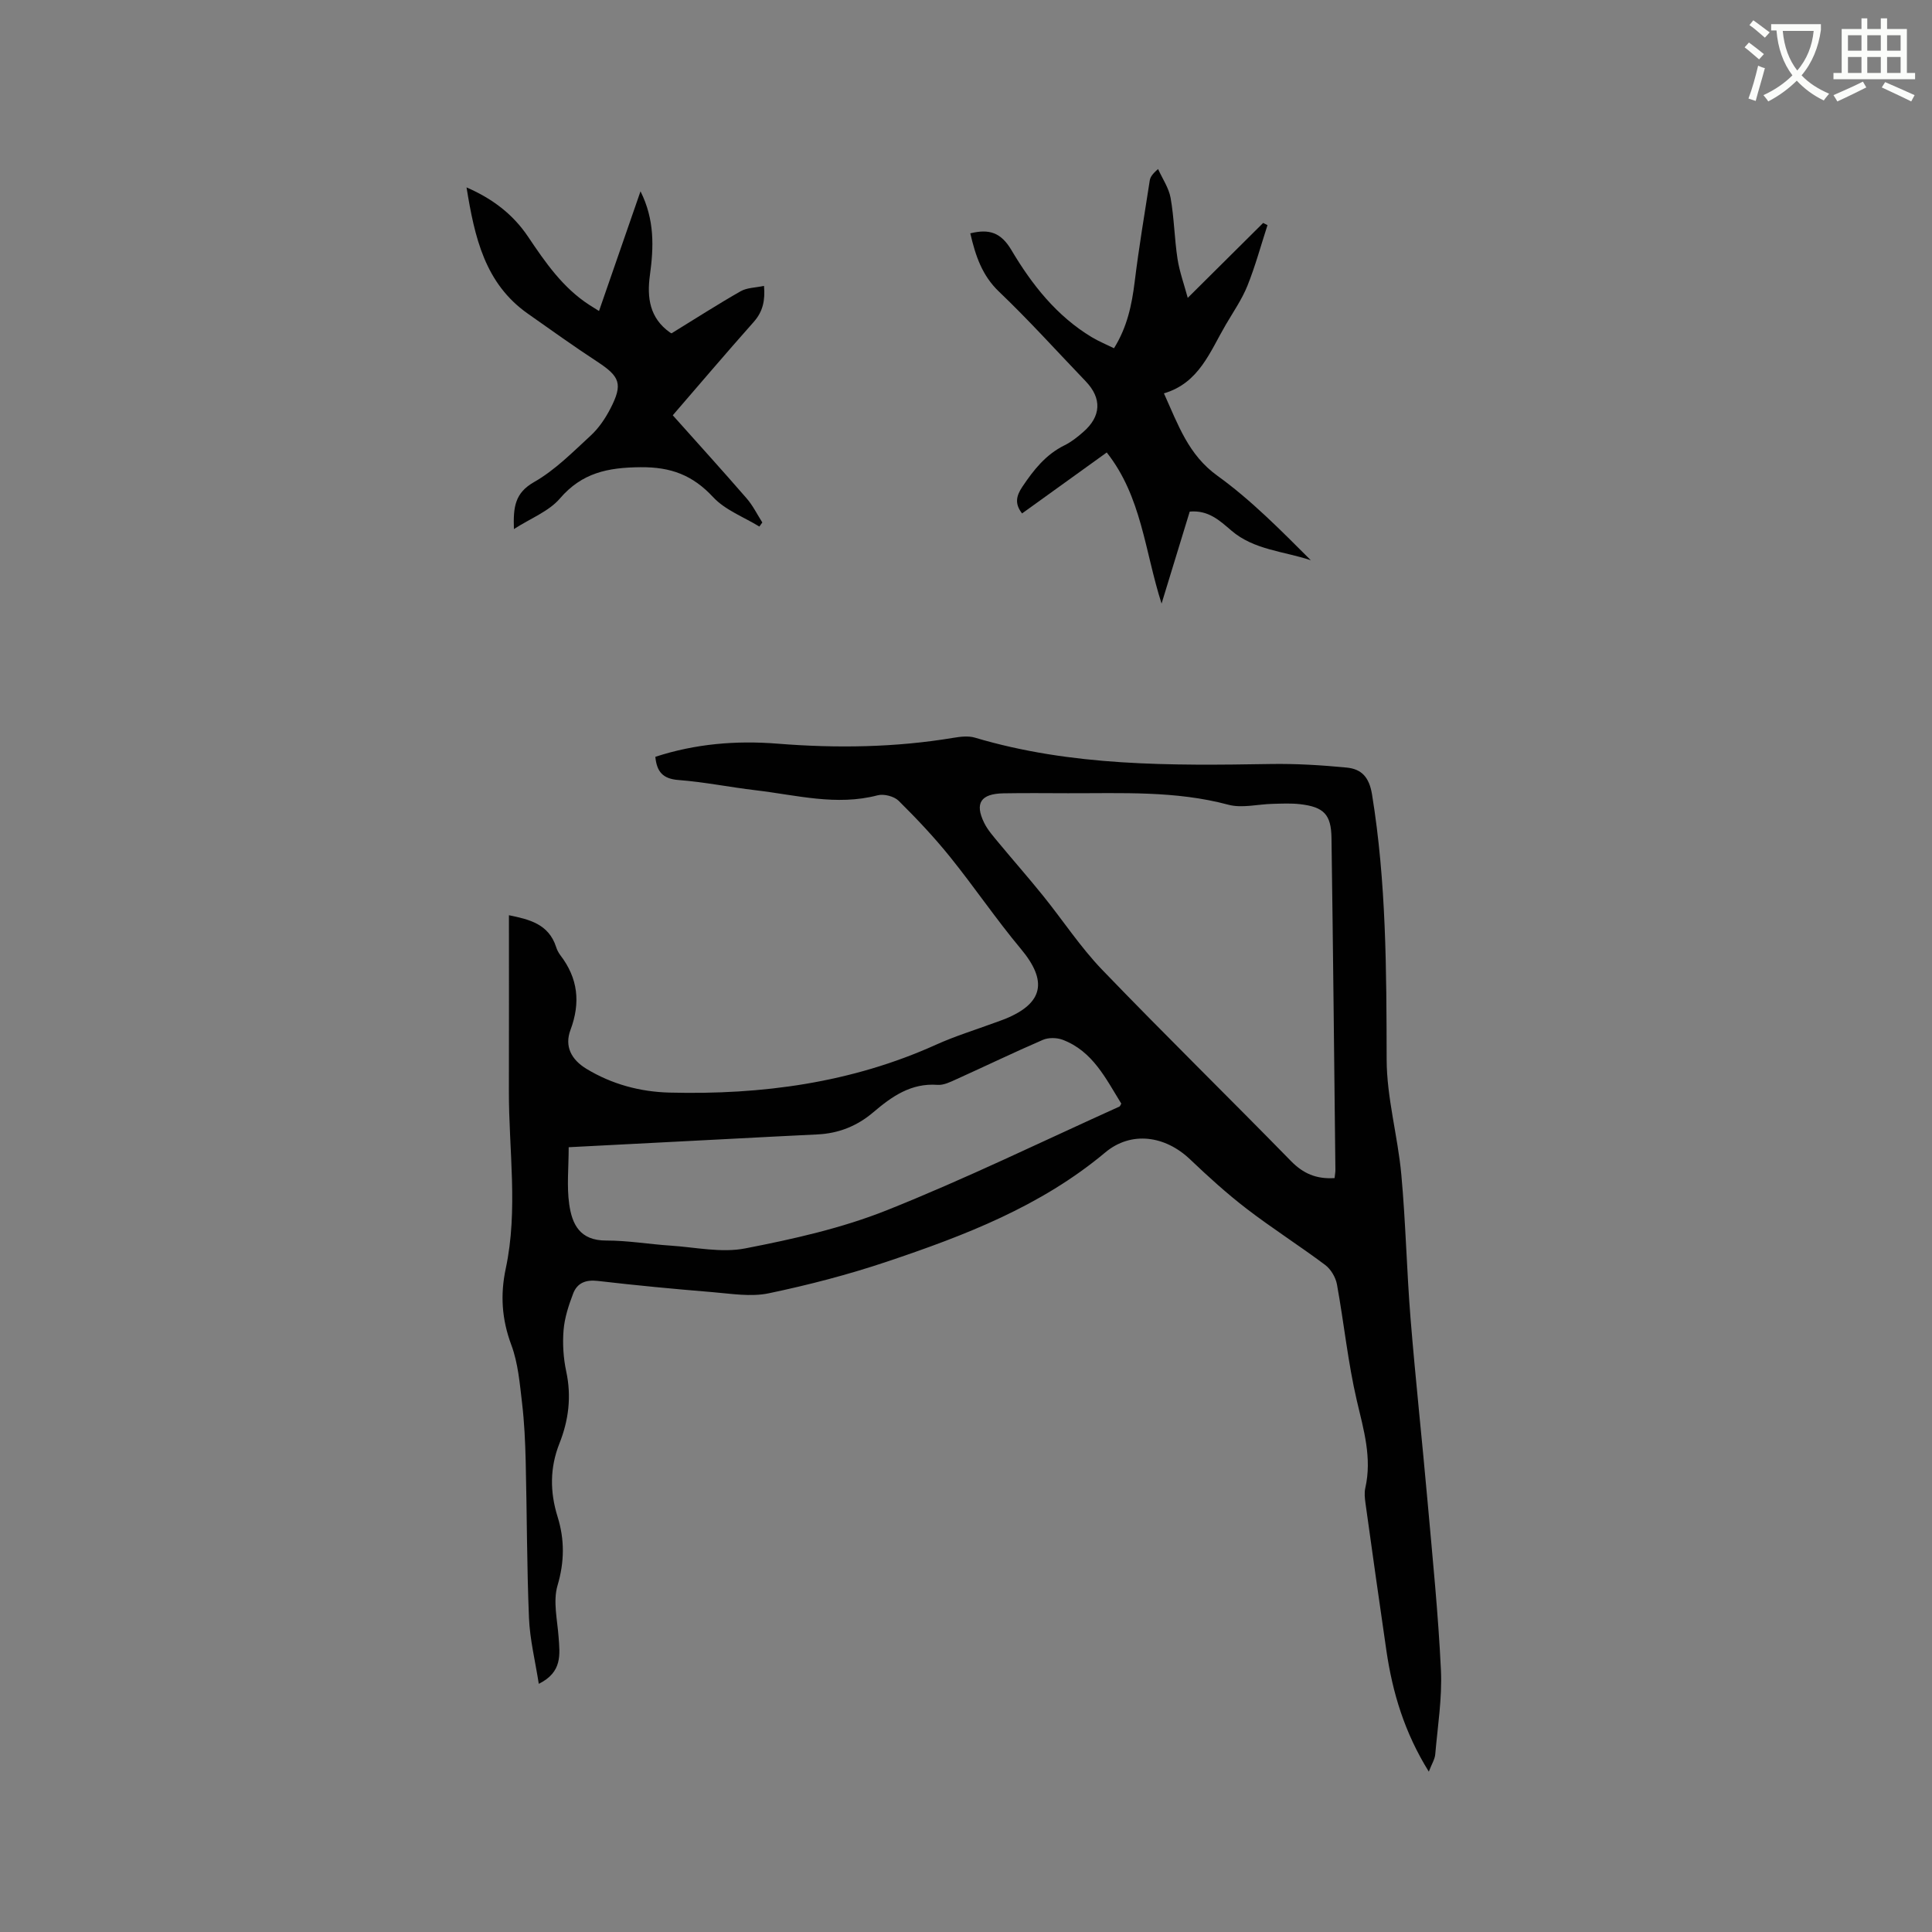 <svg enable-background="new 0 0 400 400" viewBox="0 0 400 400" xmlns="http://www.w3.org/2000/svg"><rect x="0" y="0" width="400" height="400" fill="#808080" stroke="none"/><path d="m362.1 8.8c1.1.8 2.1 1.6 3.1 2.4l-1 1.1c-1.3-1.1-2.3-2-3-2.5zm1.9 4.8c.5.2.9.4 1.4.5-.6 2.3-1.3 4.5-1.9 6.8l-1.5-.5c.8-2.1 1.4-4.3 2-6.8zm-1-9.4c1.3.9 2.4 1.8 3.4 2.5l-1 1.1c-1.4-1.2-2.4-2.1-3.2-2.6zm3.7 2.2v-1.4h10.3v1.2c-.5 3.6-1.8 6.8-4 9.4 1.5 1.6 3.4 2.8 5.7 3.8-.3.4-.7.8-1.1 1.4-2.3-1.1-4.1-2.5-5.6-4.1-1.6 1.6-3.6 3.1-5.9 4.3-.3-.5-.7-.9-1-1.3 2.4-1.1 4.4-2.5 6-4.1-1.9-2.5-3-5.6-3.3-9.3h-1.1zm8.8 0h-6.4c.3 3.3 1.3 6 3 8.2 2-2.3 3.1-5.1 3.4-8.2z" fill="#fbfcfa"/><path d="m385.3 3.8h1.3v2.2h2.8v-2.2h1.3v2.2h4.1v9.1h1.7v1.3h-16.9v-1.3h1.7v-9.1h4.1v-2.2zm.4 13.1.7 1.2c-1.8.9-3.8 1.9-6 2.9-.2-.4-.5-.8-.8-1.3 2.3-1 4.3-1.9 6.1-2.8zm-3.1-6.4h2.8v-3.2h-2.8zm0 4.6h2.8v-3.3h-2.8zm4-4.6h2.8v-3.2h-2.8zm0 4.6h2.8v-3.3h-2.8zm3.7 1.9c2.1.9 4.1 1.8 6.1 2.7l-.7 1.3c-2.2-1.1-4.2-2-6.1-2.9zm3.2-9.7h-2.8v3.2h2.8zm-2.8 7.8h2.8v-3.3h-2.8z" fill="#fbfcfa"/><g fill="#010101"><path d="m111.55 348.62c-.74-4.76-1.85-9.18-2.03-13.65-.45-10.8-.42-21.61-.68-32.41-.1-4.02-.28-8.06-.75-12.05-.48-4.06-.82-8.29-2.23-12.06-1.97-5.29-2.31-10.37-1.15-15.81 2.6-12.19.62-24.51.65-36.77.03-12.08.01-24.15.01-36.38 4.16.85 8.22 1.78 9.77 6.58.19.6.49 1.19.87 1.69 3.66 4.77 4.22 9.82 2.1 15.48-1.27 3.38.16 6.14 3.31 8.05 5.29 3.21 11.15 4.77 17.24 4.92 19.05.48 37.6-1.99 55.17-9.93 3.94-1.78 8.12-3.06 12.19-4.56.69-.26 1.4-.49 2.09-.77 7.95-3.25 8.8-7.85 3.26-14.48-5.14-6.15-9.65-12.83-14.68-19.07-3.29-4.08-6.91-7.92-10.64-11.61-.95-.93-3.05-1.47-4.35-1.13-8.54 2.24-16.84-.06-25.2-1.04-5.36-.63-10.68-1.72-16.06-2.13-3.23-.25-4.46-1.73-4.76-4.8 8.26-2.7 16.73-3.41 25.34-2.72 12.19.97 24.33.8 36.42-1.22 1.44-.24 3.05-.43 4.4-.03 20.03 5.97 40.57 5.8 61.16 5.46 5.27-.09 10.58.23 15.83.74 3.02.3 4.64 1.93 5.23 5.54 2.97 18.2 2.99 36.49 3.03 54.85.01 7.96 2.31 15.9 3.04 23.89.91 9.91 1.11 19.87 1.91 29.79 1.03 12.67 2.41 25.31 3.53 37.98 1.03 11.6 2.21 23.2 2.76 34.82.27 5.78-.68 11.63-1.18 17.44-.09 1.01-.72 1.98-1.33 3.57-5.07-8.16-7.51-16.4-8.78-25.04-1.49-10.17-2.91-20.34-4.33-30.52-.14-1.04-.27-2.16-.04-3.16 1.42-6.25-.34-12.06-1.75-18.08-1.85-7.92-2.66-16.08-4.12-24.09-.27-1.46-1.26-3.13-2.43-4.01-5.34-4-10.99-7.59-16.28-11.65-4.1-3.15-7.96-6.66-11.71-10.23-5.15-4.9-12.17-5.92-17.56-1.41-13.31 11.14-29.09 17.2-45.18 22.6-8.01 2.69-16.24 4.83-24.51 6.56-3.71.77-7.78.07-11.66-.25-7.92-.65-15.83-1.4-23.72-2.32-2.51-.29-4.26.44-5.09 2.63-.93 2.43-1.77 5-1.98 7.57-.23 2.82-.04 5.77.55 8.54 1.12 5.18.5 10.12-1.41 14.92-2 5.05-1.97 10.05-.38 15.16 1.47 4.73 1.44 9.32-.01 14.24-.96 3.25-.04 7.09.22 10.66.26 3.61.82 7.26-4.1 9.7zm164.76-104.71c.07-.71.18-1.22.17-1.74-.26-22.9-.48-45.8-.81-68.7-.07-4.86-1.61-6.4-6.48-6.97-1.88-.22-3.81-.12-5.72-.07-3.06.07-6.32.94-9.15.18-10.95-2.93-22.08-2.35-33.19-2.38-4.45-.01-8.91-.06-13.36.02-4.71.08-6.01 2.03-4.01 6.11.73 1.49 1.9 2.79 2.97 4.09 3.04 3.67 6.19 7.24 9.18 10.95 4.13 5.11 7.76 10.68 12.3 15.4 12.86 13.36 26.13 26.34 39.09 39.6 2.51 2.56 5.21 3.75 9.01 3.51zm-158.57-6.39c0 4.21-.42 8.07.11 11.79.58 4.12 2.17 7.55 7.66 7.53 4.43-.01 8.86.76 13.3 1.05 5.17.34 10.54 1.54 15.47.58 9.94-1.93 20-4.18 29.37-7.92 16.29-6.5 32.1-14.22 48.1-21.44.16-.07.23-.34.4-.62-3.2-5.16-5.9-10.86-12.15-13.22-1.21-.45-2.92-.48-4.08.02-6.02 2.6-11.94 5.46-17.92 8.16-1.24.56-2.63 1.26-3.9 1.16-5.47-.41-9.45 2.4-13.29 5.67-3.34 2.85-7.19 4.39-11.59 4.59-6.14.29-12.27.62-18.41.94-10.76.56-21.53 1.11-33.07 1.71z"/><path d="m200.89 48.31c3.93-.97 6.35-.17 8.51 3.46 4.22 7.12 9.35 13.65 16.64 18.04 1.43.86 2.98 1.49 4.6 2.29 2.73-4.38 3.69-8.95 4.28-13.73.86-7.02 2.03-13.99 3.12-20.98.11-.7.52-1.36 1.73-2.39.89 1.99 2.22 3.9 2.59 5.97.74 4.16.79 8.43 1.43 12.61.41 2.66 1.35 5.23 2.12 8.09 5.49-5.45 10.55-10.48 15.61-15.51.3.15.6.3.9.45-1.36 4.2-2.52 8.48-4.16 12.57-1.14 2.82-2.92 5.39-4.47 8.04-3.28 5.59-5.52 12.08-12.81 14.22 2.97 6.57 5.06 12.73 11.07 17.06 6.99 5.04 13.12 11.28 19.34 17.49-5.63-1.88-11.77-2.12-16.46-6.15-2.43-2.08-4.74-4.26-8.61-3.92-1.85 6.05-3.72 12.18-5.83 19.05-3.5-10.93-4.11-22.11-11.35-31.29-5.89 4.24-11.69 8.41-17.53 12.62-1.57-2-1.22-3.62.07-5.54 2.33-3.47 4.82-6.64 8.69-8.55 1.41-.69 2.69-1.71 3.88-2.75 3.76-3.25 3.91-7 .53-10.52-5.94-6.19-11.7-12.59-17.9-18.51-3.56-3.38-4.91-7.47-5.99-12.12z"/><path d="m139.29 85.98c5.23 5.86 10.33 11.48 15.3 17.21 1.29 1.48 2.17 3.31 3.24 4.98-.2.28-.4.57-.61.85-3.24-1.99-7.08-3.41-9.57-6.09-4.24-4.56-8.73-6.26-15.04-6.2-6.73.06-12.1 1.13-16.69 6.48-2.28 2.66-6.01 4.07-9.52 6.33-.15-4.52.17-7.45 4.15-9.72 4.35-2.47 8.02-6.21 11.75-9.64 1.67-1.54 3.04-3.57 4.09-5.61 2.61-5.07 1.97-6.61-2.74-9.69-4.87-3.19-9.61-6.59-14.37-9.94-8.9-6.26-11.01-15.8-12.69-26.14 5.51 2.39 9.68 5.65 12.75 10.22 3.56 5.3 7.16 10.53 12.64 14.09.53.34 1.06.67 2.04 1.28 2.85-8.23 5.63-16.25 8.59-24.78 2.95 5.88 2.74 11.58 1.95 17.34-.65 4.68-.05 8.91 4.14 11.88.25.18.58.25.37.16 4.95-3.04 9.55-6 14.29-8.7 1.31-.74 3.05-.72 4.82-1.1.25 2.93-.19 5.27-2.11 7.44-5.82 6.55-11.51 13.25-16.78 19.35z"/></g></svg>